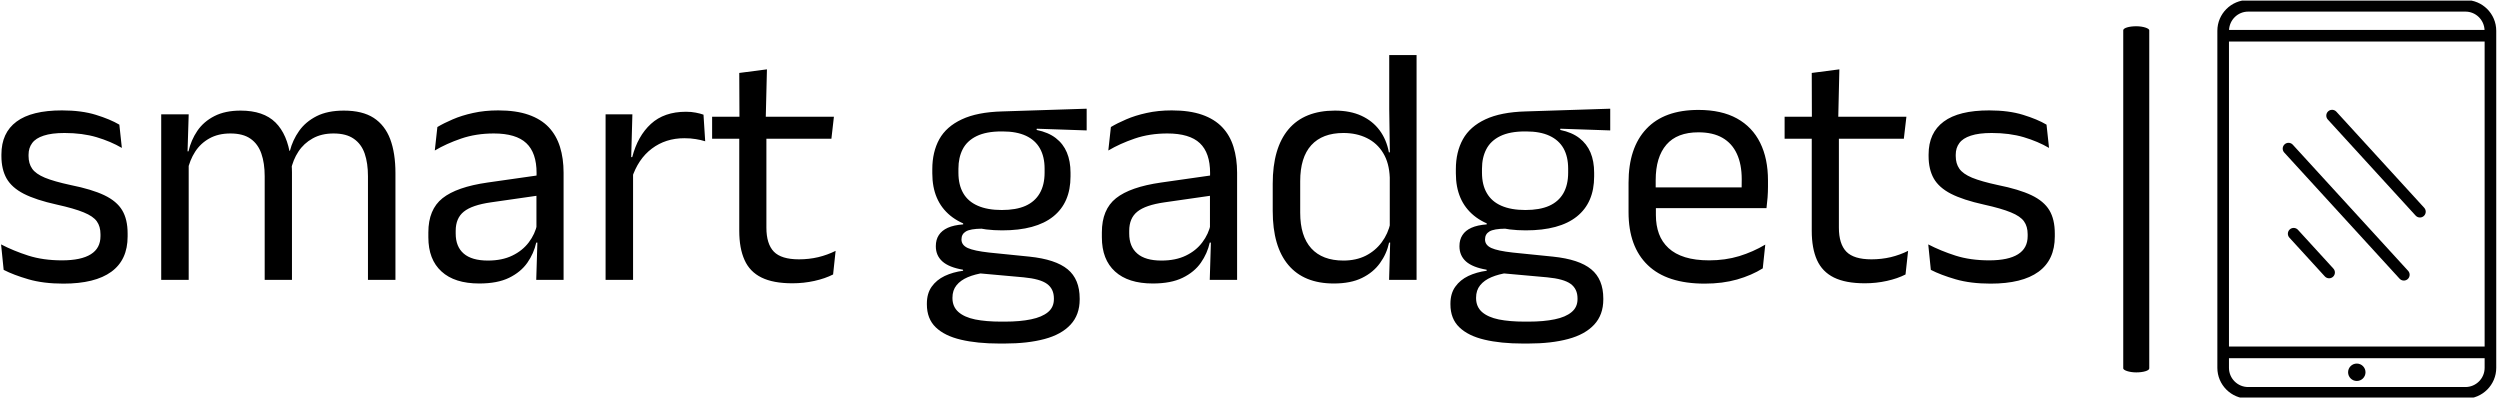 <svg xmlns="http://www.w3.org/2000/svg" version="1.1" xmlns:xlink="http://www.w3.org/1999/xlink" xmlns:svgjs="http://svgjs.dev/svgjs" width="2000" height="318" viewBox="0 0 2000 318"><g transform="matrix(1,0,0,1,-1.212,0.455)"><svg viewBox="0 0 396 63" data-background-color="#ffffff" preserveAspectRatio="xMidYMid meet" height="318" width="2000" xmlns="http://www.w3.org/2000/svg" xmlns:xlink="http://www.w3.org/1999/xlink"><g id="tight-bounds" transform="matrix(1,0,0,1,0.24,-0.09)"><svg viewBox="0 0 395.52 63.18" height="63.18" width="395.52"><g><svg viewBox="0 0 480.44 76.746" height="63.18" width="395.52"><g><rect width="5.008" height="66.639" x="408.63" y="5.053" fill="#000000" opacity="1" stroke-width="0" stroke="transparent" fill-opacity="1" class="rect-qz-0" data-fill-palette-color="primary" rx="1%" id="qz-0" data-palette-color="#76abae"></rect></g><g transform="matrix(1,0,0,1,0,10.607)"><svg viewBox="0 0 395.52 55.532" height="55.532" width="395.52"><g id="textblocktransform"><svg viewBox="0 0 395.52 55.532" height="55.532" width="395.52" id="textblock"><g><svg viewBox="0 0 395.52 55.532" height="55.532" width="395.52"><g transform="matrix(1,0,0,1,0,0)"><svg width="395.52" viewBox="1.75 -33.13 302.67 42.51" height="55.532" data-palette-color="#76abae"><path d="M10.93 0.55L10.93 0.55Q7.98 0.55 5.78-0.09 3.58-0.73 2.13-1.48L2.13-1.48 1.75-5.23Q3.58-4.28 5.76-3.58 7.95-2.88 10.73-2.88L10.73-2.88Q13.55-2.88 14.98-3.78 16.4-4.67 16.4-6.45L16.4-6.45 16.4-6.73Q16.4-7.88 15.86-8.63 15.33-9.38 13.93-9.95 12.53-10.53 9.95-11.1L9.95-11.1Q6.88-11.78 5.1-12.69 3.33-13.6 2.56-14.95 1.8-16.3 1.8-18.25L1.8-18.25 1.8-18.48Q1.8-21.68 4.03-23.33 6.25-24.98 10.73-24.98L10.73-24.98Q13.6-24.98 15.71-24.33 17.82-23.68 19.18-22.88L19.18-22.88 19.55-19.45Q17.93-20.4 15.83-21.03 13.73-21.65 11.1-21.65L11.1-21.65Q9.2-21.65 8.03-21.26 6.85-20.88 6.33-20.16 5.8-19.45 5.8-18.45L5.8-18.45 5.8-18.25Q5.8-17.15 6.33-16.39 6.85-15.63 8.21-15.06 9.58-14.5 12-13.98L12-13.98Q15.13-13.35 16.96-12.48 18.8-11.6 19.6-10.26 20.4-8.93 20.4-6.83L20.4-6.83 20.4-6.4Q20.4-2.95 18-1.2 15.6 0.55 10.93 0.55ZM59.87 0L55.82 0 55.82-15.28Q55.82-17.2 55.34-18.61 54.85-20.03 53.73-20.8 52.62-21.58 50.75-21.58L50.75-21.58Q48.97-21.58 47.67-20.85 46.37-20.13 45.57-18.91 44.77-17.7 44.45-16.15L44.45-16.15 43.82-19.03 44.32-19.03Q44.72-20.6 45.67-21.95 46.62-23.3 48.25-24.13 49.87-24.95 52.27-24.95L52.27-24.95Q55-24.95 56.66-23.88 58.32-22.8 59.1-20.74 59.87-18.68 59.87-15.73L59.87-15.73 59.87 0ZM29.4 0L25.35 0 25.35-24.4 29.4-24.4 29.22-18.55 29.4-18.3 29.4 0ZM44.62 0L40.6 0 40.6-15.28Q40.6-17.2 40.11-18.61 39.62-20.03 38.52-20.8 37.42-21.58 35.55-21.58L35.55-21.58Q33.75-21.58 32.45-20.85 31.15-20.13 30.35-18.89 29.55-17.65 29.22-16.07L29.22-16.07 28.47-18.95 29.37-18.95Q29.75-20.6 30.67-21.96 31.6-23.33 33.19-24.14 34.77-24.95 37.05-24.95L37.05-24.95Q40.42-24.95 42.19-23.2 43.95-21.45 44.4-18.1L44.4-18.1Q44.52-17.6 44.57-17.01 44.62-16.43 44.62-15.85L44.62-15.85 44.62 0ZM84.65 0L80.62 0 80.8-5.93 80.65-6.55 80.65-14.33 80.67-15.75Q80.67-18.73 79.16-20.15 77.65-21.58 74.37-21.58L74.37-21.58Q71.75-21.58 69.56-20.83 67.37-20.08 65.67-19.07L65.67-19.07 66.05-22.53Q67-23.1 68.31-23.66 69.62-24.23 71.31-24.6 73-24.98 75.02-24.98L75.02-24.98Q77.65-24.98 79.48-24.34 81.32-23.7 82.46-22.5 83.59-21.3 84.12-19.6 84.65-17.9 84.65-15.8L84.65-15.8 84.65 0ZM72.22 0.53L72.22 0.53Q68.59 0.53 66.66-1.24 64.72-3 64.72-6.28L64.72-6.28 64.72-7Q64.72-10.38 66.81-12.04 68.9-13.7 73.45-14.35L73.45-14.35 81.17-15.45 81.4-12.5 73.95-11.43Q71.15-11.03 69.95-10.06 68.75-9.1 68.75-7.23L68.75-7.23 68.75-6.83Q68.75-4.9 69.93-3.88 71.12-2.85 73.5-2.85L73.5-2.85Q75.59-2.85 77.09-3.58 78.59-4.3 79.52-5.53 80.45-6.75 80.77-8.25L80.77-8.25 81.4-5.5 80.62-5.5Q80.27-3.9 79.31-2.53 78.34-1.15 76.62-0.31 74.9 0.53 72.22 0.53ZM94.69-14.93L94.69-14.93 93.77-18.05 94.77-18.1Q95.57-21.2 97.52-22.99 99.47-24.78 102.69-24.78L102.69-24.78Q103.49-24.78 104.13-24.65 104.77-24.53 105.27-24.35L105.27-24.35 105.52-20.43Q104.89-20.63 104.13-20.75 103.37-20.88 102.44-20.88L102.44-20.88Q99.69-20.88 97.66-19.35 95.62-17.82 94.69-14.93ZM94.89 0L90.84 0 90.84-24.4 94.79-24.4 94.59-17.2 94.89-16.9 94.89 0ZM118.37 0.5L118.37 0.5Q115.54 0.5 113.82-0.35 112.09-1.2 111.32-2.93 110.54-4.65 110.54-7.23L110.54-7.23 110.54-22.63 114.54-22.63 114.54-7.7Q114.54-5.3 115.64-4.16 116.74-3.03 119.34-3.03L119.34-3.03Q120.82-3.03 122.18-3.35 123.54-3.68 124.74-4.28L124.74-4.28 124.37-0.8Q123.19-0.2 121.62 0.15 120.04 0.5 118.37 0.5ZM124.12-20.8L106.54-20.8 106.54-24.05 124.49-24.05 124.12-20.8ZM114.44-23.65L110.57-23.65 110.54-30.5 114.62-31.03 114.44-23.65ZM149.29-7.3L149.29-7.3Q144.31-7.3 141.65-9.47 138.99-11.65 138.99-15.7L138.99-15.7 138.99-16.32Q138.99-18.85 140.02-20.73 141.06-22.6 143.34-23.66 145.61-24.73 149.29-24.83L149.29-24.83 161.74-25.23 161.74-22.03 154.39-22.28 154.36-22.1Q156.09-21.75 157.19-20.9 158.29-20.05 158.82-18.78 159.36-17.5 159.36-15.8L159.36-15.8 159.36-15.25Q159.36-11.38 156.81-9.34 154.26-7.3 149.29-7.3ZM149.11 6.15L149.11 6.15 149.69 6.15Q151.94 6.15 153.55 5.81 155.16 5.48 156.04 4.75 156.91 4.03 156.91 2.83L156.91 2.83 156.91 2.73Q156.91 1.33 155.9 0.59 154.89-0.15 152.44-0.38L152.44-0.38 145.54-1 146.69-1.05Q145.29-0.85 144.22-0.4 143.16 0.05 142.56 0.79 141.96 1.53 141.96 2.63L141.96 2.63 141.96 2.68Q141.96 3.95 142.84 4.73 143.71 5.5 145.31 5.83 146.91 6.15 149.11 6.15ZM149.61 9.38L148.89 9.38Q145.59 9.38 143.2 8.81 140.81 8.25 139.5 6.99 138.19 5.73 138.19 3.6L138.19 3.6 138.19 3.5Q138.19 2 138.9 1 139.61 0 140.82-0.58 142.04-1.15 143.54-1.35L143.54-1.35 143.51-1.5Q141.46-1.85 140.49-2.71 139.51-3.58 139.51-4.95L139.51-4.95 139.51-4.98Q139.51-5.93 139.95-6.6 140.39-7.28 141.27-7.68 142.16-8.08 143.54-8.18L143.54-8.18 143.54-8.68 148.19-7.5 146.29-7.55Q144.59-7.53 143.94-7.14 143.29-6.75 143.29-5.98L143.29-5.98 143.29-5.95Q143.29-5.13 144.21-4.7 145.14-4.28 147.36-4.03L147.36-4.03 153.29-3.43Q157.16-3.03 158.94-1.56 160.71-0.1 160.71 2.75L160.71 2.75 160.71 2.88Q160.71 5.15 159.36 6.6 158.01 8.05 155.54 8.71 153.06 9.38 149.61 9.38L149.61 9.38ZM149.24-10.3L149.24-10.3Q151.34-10.3 152.72-10.91 154.11-11.53 154.82-12.76 155.54-14 155.54-15.8L155.54-15.8 155.54-16.4Q155.54-18.15 154.85-19.38 154.16-20.6 152.79-21.24 151.41-21.88 149.34-21.88L149.34-21.88 149.19-21.88Q146.94-21.88 145.52-21.19 144.11-20.5 143.47-19.26 142.84-18.03 142.84-16.38L142.84-16.38 142.84-15.8Q142.84-14 143.55-12.78 144.26-11.55 145.69-10.93 147.11-10.3 149.24-10.3ZM183.91 0L179.88 0 180.06-5.93 179.91-6.55 179.91-14.33 179.93-15.75Q179.93-18.73 178.42-20.15 176.91-21.58 173.63-21.58L173.63-21.58Q171.01-21.58 168.82-20.83 166.63-20.08 164.93-19.07L164.93-19.07 165.31-22.53Q166.26-23.1 167.57-23.66 168.88-24.23 170.57-24.6 172.26-24.98 174.28-24.98L174.28-24.98Q176.91-24.98 178.75-24.34 180.58-23.7 181.72-22.5 182.86-21.3 183.38-19.6 183.91-17.9 183.91-15.8L183.91-15.8 183.91 0ZM171.48 0.53L171.48 0.53Q167.86 0.53 165.92-1.24 163.98-3 163.98-6.28L163.98-6.28 163.98-7Q163.98-10.38 166.07-12.04 168.16-13.7 172.71-14.35L172.71-14.35 180.43-15.45 180.66-12.5 173.21-11.43Q170.41-11.03 169.21-10.06 168.01-9.1 168.01-7.23L168.01-7.23 168.01-6.83Q168.01-4.9 169.2-3.88 170.38-2.85 172.76-2.85L172.76-2.85Q174.86-2.85 176.36-3.58 177.86-4.3 178.78-5.53 179.71-6.75 180.03-8.25L180.03-8.25 180.66-5.5 179.88-5.5Q179.53-3.9 178.57-2.53 177.61-1.15 175.88-0.31 174.16 0.53 171.48 0.53ZM198.16 0.53L198.16 0.53Q193.76 0.53 191.46-2.2 189.16-4.93 189.16-10.15L189.16-10.15 189.16-14.18Q189.16-19.43 191.48-22.19 193.81-24.95 198.33-24.95L198.33-24.95Q200.58-24.95 202.23-24.19 203.88-23.43 204.91-22.05 205.93-20.68 206.28-18.8L206.28-18.8 207.61-18.8 206.41-15.08Q206.33-17.23 205.44-18.69 204.56-20.15 203.04-20.9 201.53-21.65 199.58-21.65L199.58-21.65Q196.48-21.65 194.84-19.85 193.21-18.05 193.21-14.55L193.21-14.55 193.21-9.9Q193.21-6.45 194.84-4.65 196.48-2.85 199.58-2.85L199.58-2.85Q201.43-2.85 202.86-3.56 204.28-4.28 205.22-5.54 206.16-6.8 206.51-8.4L206.51-8.4 207.51-5.5 206.31-5.5Q205.96-3.85 204.97-2.48 203.98-1.1 202.32-0.29 200.66 0.53 198.16 0.53ZM210.36 0L206.31 0 206.48-5.9 206.41-7.2 206.41-17.4 206.43-18.25 206.33-25.18 206.33-33.13 210.36-33.13 210.36 0ZM226.45-7.3L226.45-7.3Q221.48-7.3 218.82-9.47 216.15-11.65 216.15-15.7L216.15-15.7 216.15-16.32Q216.15-18.85 217.19-20.73 218.23-22.6 220.5-23.66 222.78-24.73 226.45-24.83L226.45-24.83 238.9-25.23 238.9-22.03 231.55-22.28 231.53-22.1Q233.25-21.75 234.35-20.9 235.45-20.05 235.99-18.78 236.53-17.5 236.53-15.8L236.53-15.8 236.53-15.25Q236.53-11.38 233.98-9.34 231.43-7.3 226.45-7.3ZM226.28 6.15L226.28 6.15 226.85 6.15Q229.1 6.15 230.72 5.81 232.33 5.48 233.2 4.75 234.08 4.03 234.08 2.83L234.08 2.83 234.08 2.73Q234.08 1.33 233.07 0.59 232.05-0.15 229.6-0.38L229.6-0.38 222.7-1 223.85-1.05Q222.45-0.85 221.39-0.4 220.33 0.05 219.73 0.79 219.13 1.53 219.13 2.63L219.13 2.63 219.13 2.68Q219.13 3.95 220 4.73 220.88 5.5 222.48 5.83 224.08 6.15 226.28 6.15ZM226.78 9.38L226.05 9.38Q222.75 9.38 220.37 8.81 217.98 8.25 216.67 6.99 215.35 5.73 215.35 3.6L215.35 3.6 215.35 3.5Q215.35 2 216.07 1 216.78 0 217.99-0.58 219.2-1.15 220.7-1.35L220.7-1.35 220.68-1.5Q218.63-1.85 217.65-2.71 216.68-3.58 216.68-4.95L216.68-4.95 216.68-4.98Q216.68-5.93 217.12-6.6 217.55-7.28 218.44-7.68 219.33-8.08 220.7-8.18L220.7-8.18 220.7-8.68 225.35-7.5 223.45-7.55Q221.75-7.53 221.1-7.14 220.45-6.75 220.45-5.98L220.45-5.98 220.45-5.95Q220.45-5.13 221.38-4.7 222.3-4.28 224.53-4.03L224.53-4.03 230.45-3.43Q234.33-3.03 236.1-1.56 237.88-0.1 237.88 2.75L237.88 2.75 237.88 2.88Q237.88 5.15 236.53 6.6 235.18 8.05 232.7 8.71 230.23 9.38 226.78 9.38L226.78 9.38ZM226.4-10.3L226.4-10.3Q228.5-10.3 229.89-10.91 231.28-11.53 231.99-12.76 232.7-14 232.7-15.8L232.7-15.8 232.7-16.4Q232.7-18.15 232.02-19.38 231.33-20.6 229.95-21.24 228.58-21.88 226.5-21.88L226.5-21.88 226.35-21.88Q224.1-21.88 222.69-21.19 221.28-20.5 220.64-19.26 220-18.03 220-16.38L220-16.38 220-15.8Q220-14 220.72-12.78 221.43-11.55 222.85-10.93 224.28-10.3 226.4-10.3ZM252.83 0.55L252.83 0.55Q247.25 0.55 244.43-2.18 241.6-4.9 241.6-9.98L241.6-9.98 241.6-14.33Q241.6-19.48 244.23-22.26 246.85-25.05 251.9-25.05L251.9-25.05Q255.3-25.05 257.58-23.79 259.85-22.53 261-20.2 262.15-17.88 262.15-14.65L262.15-14.65 262.15-13.75Q262.15-12.95 262.09-12.15 262.03-11.35 261.93-10.58L261.93-10.58 258.2-10.58Q258.25-11.78 258.26-12.85 258.28-13.93 258.28-14.83L258.28-14.83Q258.28-17.05 257.56-18.59 256.85-20.13 255.44-20.94 254.03-21.75 251.9-21.75L251.9-21.75Q248.75-21.75 247.18-19.93 245.6-18.1 245.6-14.7L245.6-14.7 245.6-12.38 245.63-11.88 245.63-9.55Q245.63-8.03 246.08-6.8 246.53-5.58 247.49-4.69 248.45-3.8 249.94-3.34 251.43-2.88 253.48-2.88L253.48-2.88Q255.85-2.88 257.9-3.5 259.95-4.13 261.75-5.2L261.75-5.2 261.38-1.7Q259.75-0.68 257.6-0.06 255.45 0.55 252.83 0.55ZM261.08-10.58L243.73-10.58 243.73-13.63 261.08-13.63 261.08-10.58ZM276.42 0.5L276.42 0.5Q273.6 0.5 271.87-0.35 270.15-1.2 269.37-2.93 268.6-4.65 268.6-7.23L268.6-7.23 268.6-22.63 272.6-22.63 272.6-7.7Q272.6-5.3 273.7-4.16 274.8-3.03 277.4-3.03L277.4-3.03Q278.87-3.03 280.24-3.35 281.6-3.68 282.8-4.28L282.8-4.28 282.42-0.8Q281.25-0.2 279.67 0.15 278.1 0.5 276.42 0.5ZM282.17-20.8L264.6-20.8 264.6-24.05 282.55-24.05 282.17-20.8ZM272.5-23.65L268.62-23.65 268.6-30.5 272.67-31.03 272.5-23.65ZM294.95 0.55L294.95 0.55Q292 0.55 289.8-0.09 287.6-0.73 286.15-1.48L286.15-1.48 285.77-5.23Q287.6-4.28 289.78-3.58 291.97-2.88 294.75-2.88L294.75-2.88Q297.57-2.88 299-3.78 300.42-4.67 300.42-6.45L300.42-6.45 300.42-6.73Q300.42-7.88 299.88-8.63 299.35-9.38 297.95-9.95 296.55-10.53 293.97-11.1L293.97-11.1Q290.9-11.78 289.12-12.69 287.35-13.6 286.58-14.95 285.82-16.3 285.82-18.25L285.82-18.25 285.82-18.48Q285.82-21.68 288.05-23.33 290.27-24.98 294.75-24.98L294.75-24.98Q297.62-24.98 299.73-24.33 301.85-23.68 303.2-22.88L303.2-22.88 303.57-19.45Q301.95-20.4 299.85-21.03 297.75-21.65 295.12-21.65L295.12-21.65Q293.22-21.65 292.05-21.26 290.87-20.88 290.35-20.16 289.82-19.45 289.82-18.45L289.82-18.45 289.82-18.25Q289.82-17.15 290.35-16.39 290.87-15.63 292.23-15.06 293.6-14.5 296.02-13.98L296.02-13.98Q299.15-13.35 300.98-12.48 302.82-11.6 303.62-10.26 304.42-8.93 304.42-6.83L304.42-6.83 304.42-6.4Q304.42-2.95 302.02-1.2 299.62 0.55 294.95 0.55Z" opacity="1" transform="matrix(1,0,0,1,0,0)" fill="#000000" class="wordmark-text-0" data-fill-palette-color="primary" id="text-0"></path></svg></g></svg></g></svg></g></svg></g><g transform="matrix(1,0,0,1,426.748,0)"><svg viewBox="0 0 53.692 76.746" height="76.746" width="53.692"><g><svg xmlns="http://www.w3.org/2000/svg" xmlns:xlink="http://www.w3.org/1999/xlink" version="1.1" x="0" y="0" viewBox="25.974 15.658 48.052 68.684" enable-background="new 0 0 100 100" xml:space="preserve" height="76.746" width="53.692" class="icon-icon-0" data-fill-palette-color="accent" id="icon-0"><path fill="#000000" d="M31.28 84.342H68.72c2.926 0 5.306-2.38 5.306-5.306V20.964c0-2.926-2.38-5.306-5.306-5.306H31.28c-2.926 0-5.306 2.38-5.306 5.306v58.072C25.975 81.962 28.354 84.342 31.28 84.342zM72.025 22.816V75.37H27.975V22.816H72.025zM68.72 82.342H31.28c-1.823 0-3.306-1.483-3.306-3.306V77.37h44.051v1.666C72.025 80.858 70.542 82.342 68.72 82.342zM31.28 17.658H68.72c1.772 0 3.212 1.406 3.291 3.158H27.99C28.069 19.064 29.508 17.658 31.28 17.658z" data-fill-palette-color="accent"></path><circle fill="#000000" cx="50" cy="79.799" r="1.5" data-fill-palette-color="accent"></circle><path fill="#000000" d="M37.497 41.939l19.872 21.734c0.197 0.216 0.467 0.325 0.738 0.325 0.241 0 0.482-0.087 0.674-0.262 0.408-0.373 0.436-1.006 0.063-1.413L38.972 40.59c-0.373-0.408-1.005-0.437-1.413-0.063S37.124 41.532 37.497 41.939z" data-fill-palette-color="accent"></path><path fill="#000000" d="M60.139 52.807c0.197 0.216 0.468 0.325 0.739 0.325 0.241 0 0.482-0.087 0.674-0.262 0.408-0.373 0.436-1.006 0.063-1.413L46.481 34.903c-0.374-0.407-1.006-0.436-1.413-0.063-0.408 0.373-0.436 1.006-0.063 1.413L60.139 52.807z" data-fill-palette-color="accent"></path><path fill="#000000" d="M39.861 55.253c-0.373-0.408-1.005-0.436-1.413-0.063-0.408 0.373-0.436 1.006-0.063 1.413l6.106 6.679c0.197 0.216 0.467 0.325 0.738 0.325 0.241 0 0.482-0.087 0.674-0.262 0.408-0.373 0.436-1.006 0.063-1.413L39.861 55.253z" data-fill-palette-color="accent"></path></svg></g></svg></g></svg></g><defs></defs></svg><rect width="395.52" height="63.18" fill="none" stroke="none" visibility="hidden"></rect></g></svg></g></svg>